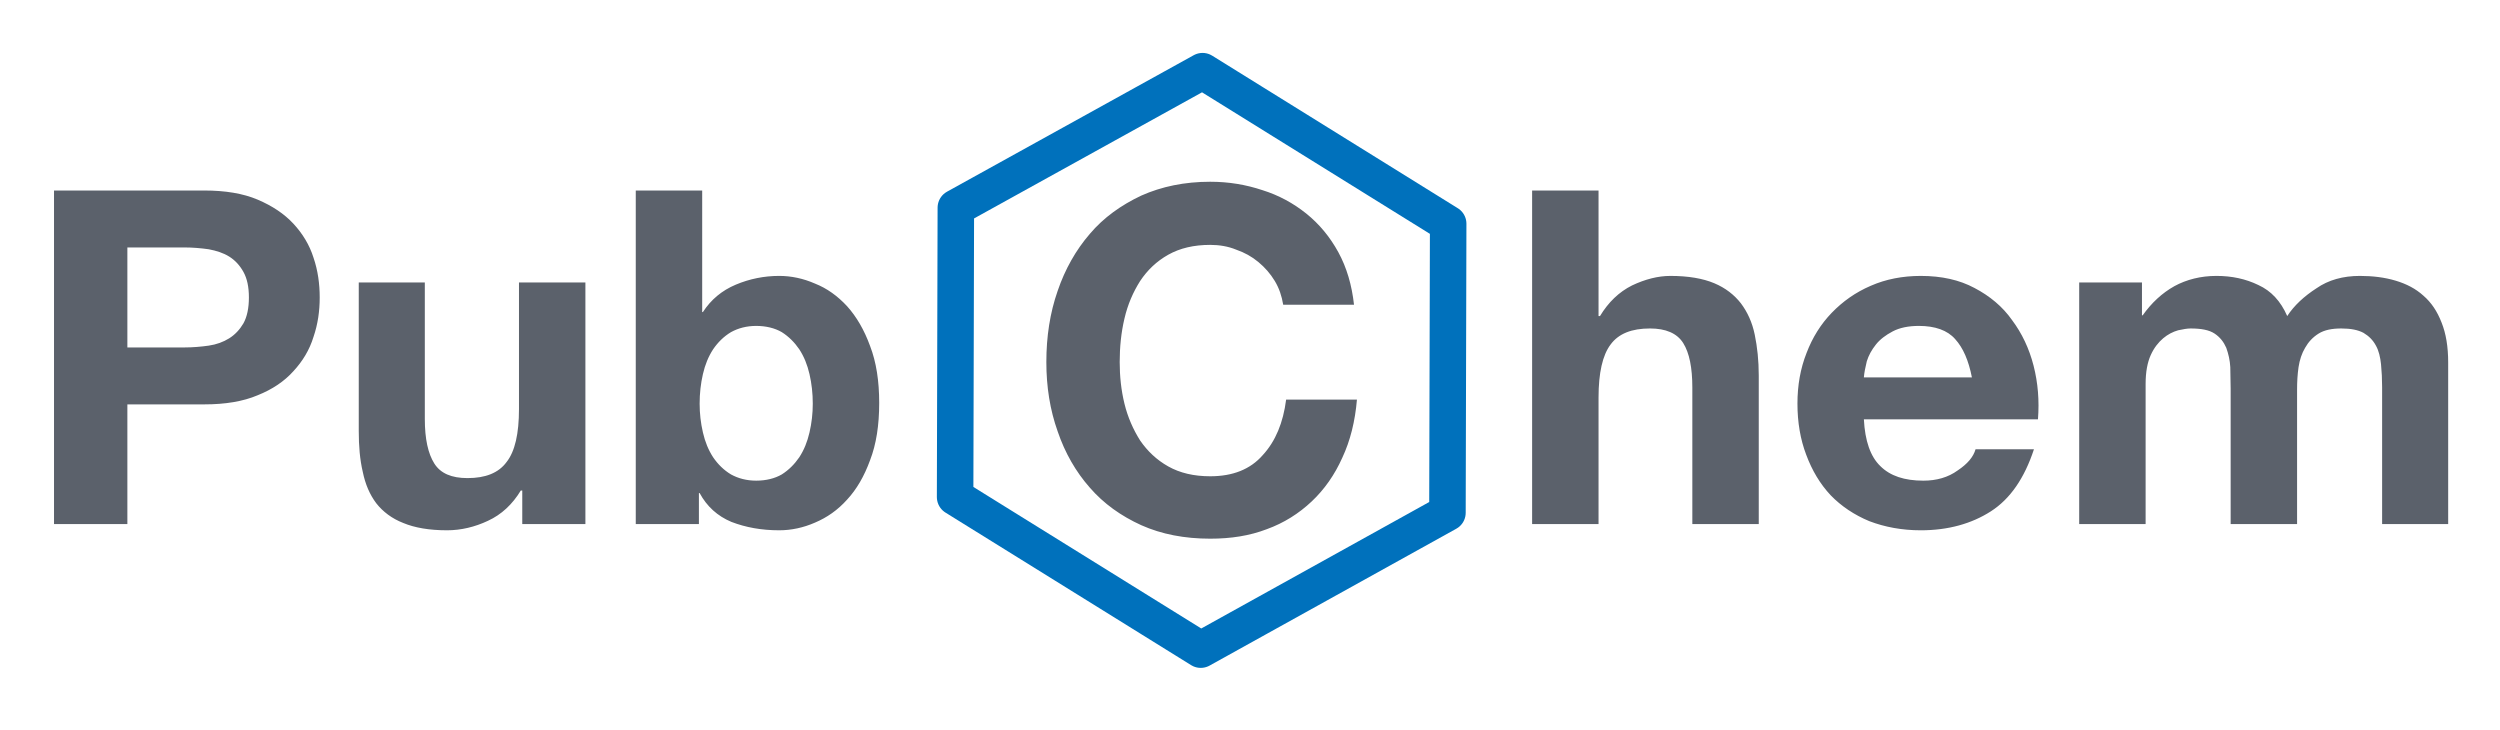 <svg xmlns="http://www.w3.org/2000/svg" viewBox="0 0 685 200" fill="#5b616b"><path stroke="#0071bc" fill="none" stroke-width="10" stroke-linecap="round" stroke-linejoin="round" d="m329.5 19.5 67.3 41.8-.2 79.2L329 178l-67.3-41.8.2-79.3 67.6-37.4Z"/><path d="M351.6 83.5H371c-.6-5.4-2-10.2-4.3-14.4-2.3-4.2-5.2-7.7-8.8-10.6-3.5-2.8-7.5-5-12-6.4-4.5-1.5-9.2-2.3-14.3-2.3-7 0-13.3 1.3-18.9 3.8-5.5 2.6-10.3 6-14.1 10.5-3.8 4.4-6.8 9.7-8.8 15.6-2.1 6-3.1 12.5-3.1 19.5 0 6.8 1 13.1 3.1 19 2 5.9 5 11.1 8.8 15.4 3.8 4.4 8.6 7.8 14.1 10.3 5.6 2.5 11.9 3.7 18.9 3.7 5.7 0 10.8-.8 15.5-2.6 4.7-1.7 8.8-4.3 12.3-7.6s6.3-7.3 8.4-12c2.2-4.7 3.5-10 4-15.9h-19.4c-.8 6.3-2.9 11.4-6.4 15.2-3.4 3.9-8.2 5.8-14.4 5.8-4.5 0-8.3-.9-11.5-2.7-3.2-1.8-5.7-4.2-7.7-7.1-1.9-3-3.4-6.4-4.3-10.1-.9-3.7-1.3-7.5-1.3-11.4 0-4.1.4-8.1 1.3-11.9.9-3.9 2.4-7.3 4.3-10.3 2-3 4.5-5.4 7.7-7.2 3.2-1.8 7-2.7 11.5-2.7 2.5 0 4.9.4 7.1 1.3 2.3.8 4.3 1.9 6.1 3.4 1.8 1.5 3.3 3.2 4.5 5.2 1.2 2 1.9 4.1 2.3 6.5ZM34.9 95.2V67.8h15.6c2.3 0 4.6.2 6.7.5 2.1.4 4 1 5.6 2 1.6 1 2.9 2.4 3.9 4.2 1 1.8 1.5 4.1 1.5 7 0 2.9-.5 5.3-1.5 7.1-1 1.7-2.3 3.1-3.9 4.1-1.6 1-3.5 1.7-5.6 2-2.1.3-4.4.5-6.7.5H34.9Zm-20.1-43v91.4h20.1v-32.8H56c5.7 0 10.6-.8 14.6-2.5 4-1.6 7.3-3.8 9.8-6.6 2.5-2.7 4.4-5.8 5.5-9.4 1.2-3.5 1.7-7.1 1.7-10.8 0-3.7-.5-7.4-1.7-10.9-1.1-3.5-3-6.6-5.5-9.3-2.5-2.7-5.8-4.9-9.8-6.6-4-1.7-8.9-2.5-14.6-2.5H14.8ZM160.4 143.6V77.4h-18.2v34.7c0 6.7-1.1 11.6-3.4 14.5-2.2 3-5.8 4.4-10.7 4.4-4.4 0-7.4-1.3-9.1-4-1.7-2.7-2.6-6.7-2.6-12.2V77.4H98.3v40.7c0 4.1.3 7.8 1.1 11.2.7 3.4 1.9 6.2 3.7 8.6 1.8 2.3 4.3 4.2 7.4 5.4 3.1 1.3 7.1 2 12 2 3.8 0 7.6-.9 11.2-2.6 3.7-1.7 6.7-4.5 9-8.3h.4v9.2h17.3ZM222.7 110.6c0 2.7-.3 5.3-.9 7.9-.6 2.6-1.5 4.8-2.8 6.8-1.3 1.9-2.9 3.5-4.8 4.7-1.9 1.1-4.3 1.7-7 1.7-2.6 0-4.9-.6-6.9-1.7-2-1.2-3.6-2.8-4.9-4.7-1.3-2-2.2-4.2-2.8-6.8-.6-2.6-.9-5.2-.9-7.9 0-2.8.3-5.5.9-8.1.6-2.6 1.5-4.8 2.8-6.8 1.3-1.9 2.9-3.5 4.9-4.7 2-1.1 4.3-1.7 6.9-1.7 2.7 0 5.1.6 7 1.7 1.9 1.2 3.5 2.8 4.8 4.7 1.3 2 2.2 4.2 2.8 6.8.6 2.6.9 5.3.9 8.1Zm-48.5-58.4v91.4h17.3v-8.5h.2c2 3.7 4.9 6.3 8.7 7.9 3.9 1.5 8.2 2.3 13.1 2.3 3.3 0 6.6-.7 9.8-2.1 3.3-1.4 6.2-3.4 8.8-6.3 2.6-2.8 4.7-6.4 6.3-10.8 1.7-4.4 2.5-9.6 2.5-15.7 0-6-.8-11.2-2.5-15.6-1.6-4.4-3.7-8-6.3-10.9-2.6-2.8-5.5-4.9-8.8-6.2-3.2-1.4-6.5-2.1-9.8-2.1-4.1 0-8.1.8-11.9 2.4-3.8 1.6-6.8 4.1-9 7.5h-.2V52.2h-18.2ZM419.8 52.2v91.4H438v-34.7c0-6.7 1.1-11.6 3.3-14.5 2.2-3 5.8-4.4 10.8-4.4 4.3 0 7.4 1.3 9.1 4 1.7 2.7 2.5 6.8 2.5 12.2v37.4h18.2v-40.7c0-4.1-.4-7.8-1.1-11.2-.7-3.4-2-6.2-3.8-8.6-1.8-2.3-4.2-4.2-7.3-5.5-3.1-1.3-7.1-2-12-2-3.4 0-6.9.9-10.5 2.6-3.6 1.8-6.5 4.6-8.8 8.4h-.4V52.2h-18.2ZM540.3 103.4h-29.6c.1-1.3.4-2.7.8-4.4.5-1.6 1.3-3.1 2.5-4.6 1.1-1.4 2.7-2.6 4.6-3.6 1.9-1 4.3-1.5 7.2-1.5 4.4 0 7.8 1.2 9.9 3.6 2.2 2.4 3.7 5.9 4.6 10.5Zm-29.6 11.5h47.7c.4-5.1 0-10-1.2-14.7-1.2-4.7-3.2-8.9-5.9-12.5-2.6-3.7-6.1-6.6-10.3-8.8-4.1-2.2-9-3.3-14.7-3.3-5 0-9.6.9-13.7 2.7-4.2 1.8-7.7 4.3-10.7 7.4-3 3.1-5.3 6.8-6.9 11-1.7 4.3-2.5 8.9-2.5 13.9 0 5.1.8 9.8 2.4 14 1.6 4.3 3.8 8 6.7 11.1 2.9 3 6.5 5.4 10.6 7.1 4.2 1.6 8.9 2.5 14.1 2.5 7.5 0 13.9-1.8 19.2-5.2 5.3-3.4 9.2-9.1 11.8-17h-16c-.6 2.1-2.2 4-4.9 5.8-2.6 1.9-5.8 2.8-9.4 2.8-5.2 0-9.1-1.3-11.8-4-2.7-2.6-4.2-6.9-4.5-12.8ZM569.7 77.4v66.2h18.2v-38.4c0-3.3.5-5.9 1.4-7.9.9-2 2.1-3.5 3.4-4.6 1.3-1.1 2.7-1.8 4.1-2.2 1.4-.3 2.5-.5 3.4-.5 2.9 0 5.1.4 6.6 1.4 1.5 1 2.5 2.3 3.2 3.9.6 1.7 1 3.4 1.1 5.3 0 2 .1 3.9.1 5.9v37.1h18.2v-36.9c0-2 .1-4 .4-6.1.3-2 .9-3.8 1.8-5.3.9-1.6 2.1-2.9 3.7-3.9s3.7-1.4 6.2-1.4c2.6 0 4.6.4 6.1 1.2 1.5.9 2.6 2 3.4 3.5.8 1.4 1.2 3.2 1.4 5.1.2 2 .3 4.1.3 6.3v37.5h18.1V99.3c0-4.3-.6-7.9-1.8-10.9-1.2-3.1-2.8-5.5-5-7.4-2.1-1.9-4.6-3.2-7.6-4.1-3-.9-6.3-1.3-9.8-1.3-4.6 0-8.6 1.1-11.9 3.4-3.4 2.2-6.1 4.7-8 7.6-1.8-4.1-4.4-6.9-7.9-8.5-3.5-1.7-7.3-2.5-11.5-2.5-4.3 0-8.2 1-11.5 2.8-3.4 1.9-6.3 4.6-8.7 8h-.2v-9h-17.2Z"/></svg>